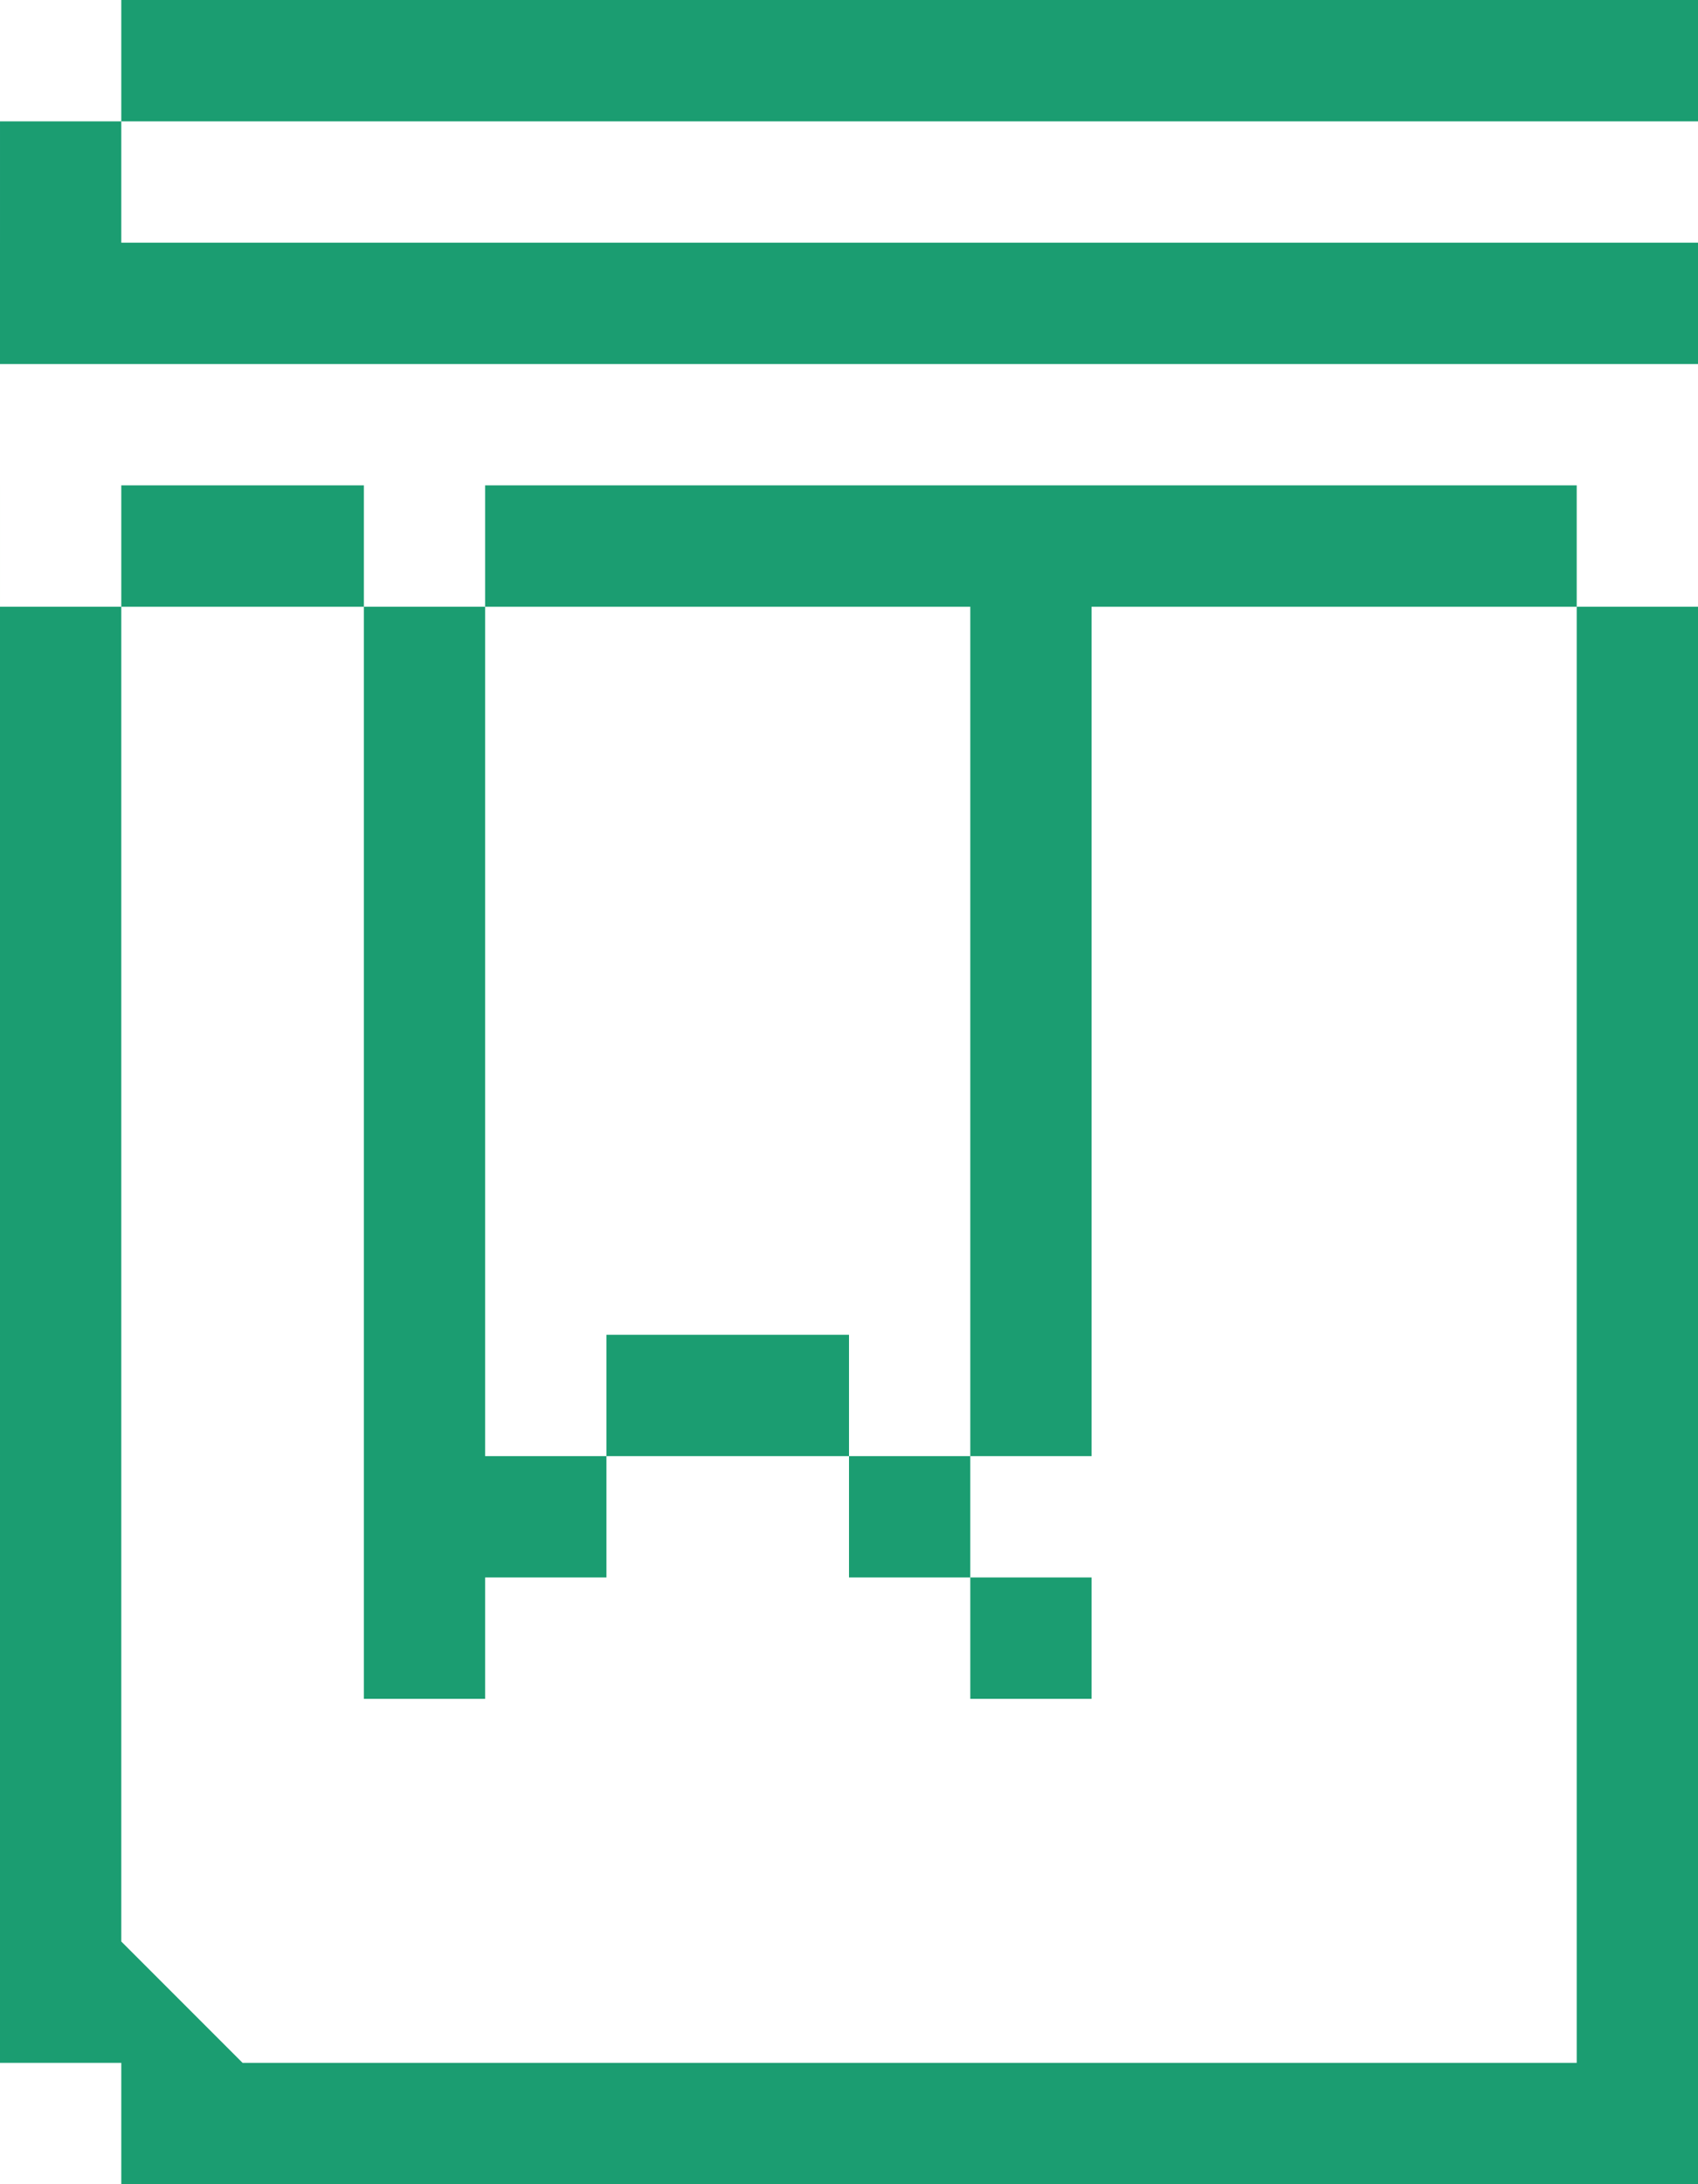 <svg xmlns="http://www.w3.org/2000/svg" width="14" height="18" viewBox="0 0 14 18">
  <defs>
    <style>
      .cls-1 {
        fill: #1b9d71;
        fill-rule: evenodd;
      }
    </style>
  </defs>
  <path class="cls-1" d="M848,782h14v1H848v-1Zm13,0h1v14h-1V782Zm-12,13h12v1H849v-1Zm-1-12h1v11h-1V783Zm0,11h1l1,1h-2v-1Zm0-14h14v1H848v-1Zm0,1h1v2h-1v-2Zm1-3h13v1H849v-1Zm-1,1h1v1h-1v-1Zm0,2h1v1h-1v-1Zm3,1h1v10h-1V782Zm1,8h1v1h-1v-1Zm1-1h2v1h-2v-1Zm2,1h2v1h-2v-1Zm1-7h1v9h-1v-9Z" transform="translate(-848 -778)"/>
</svg>
